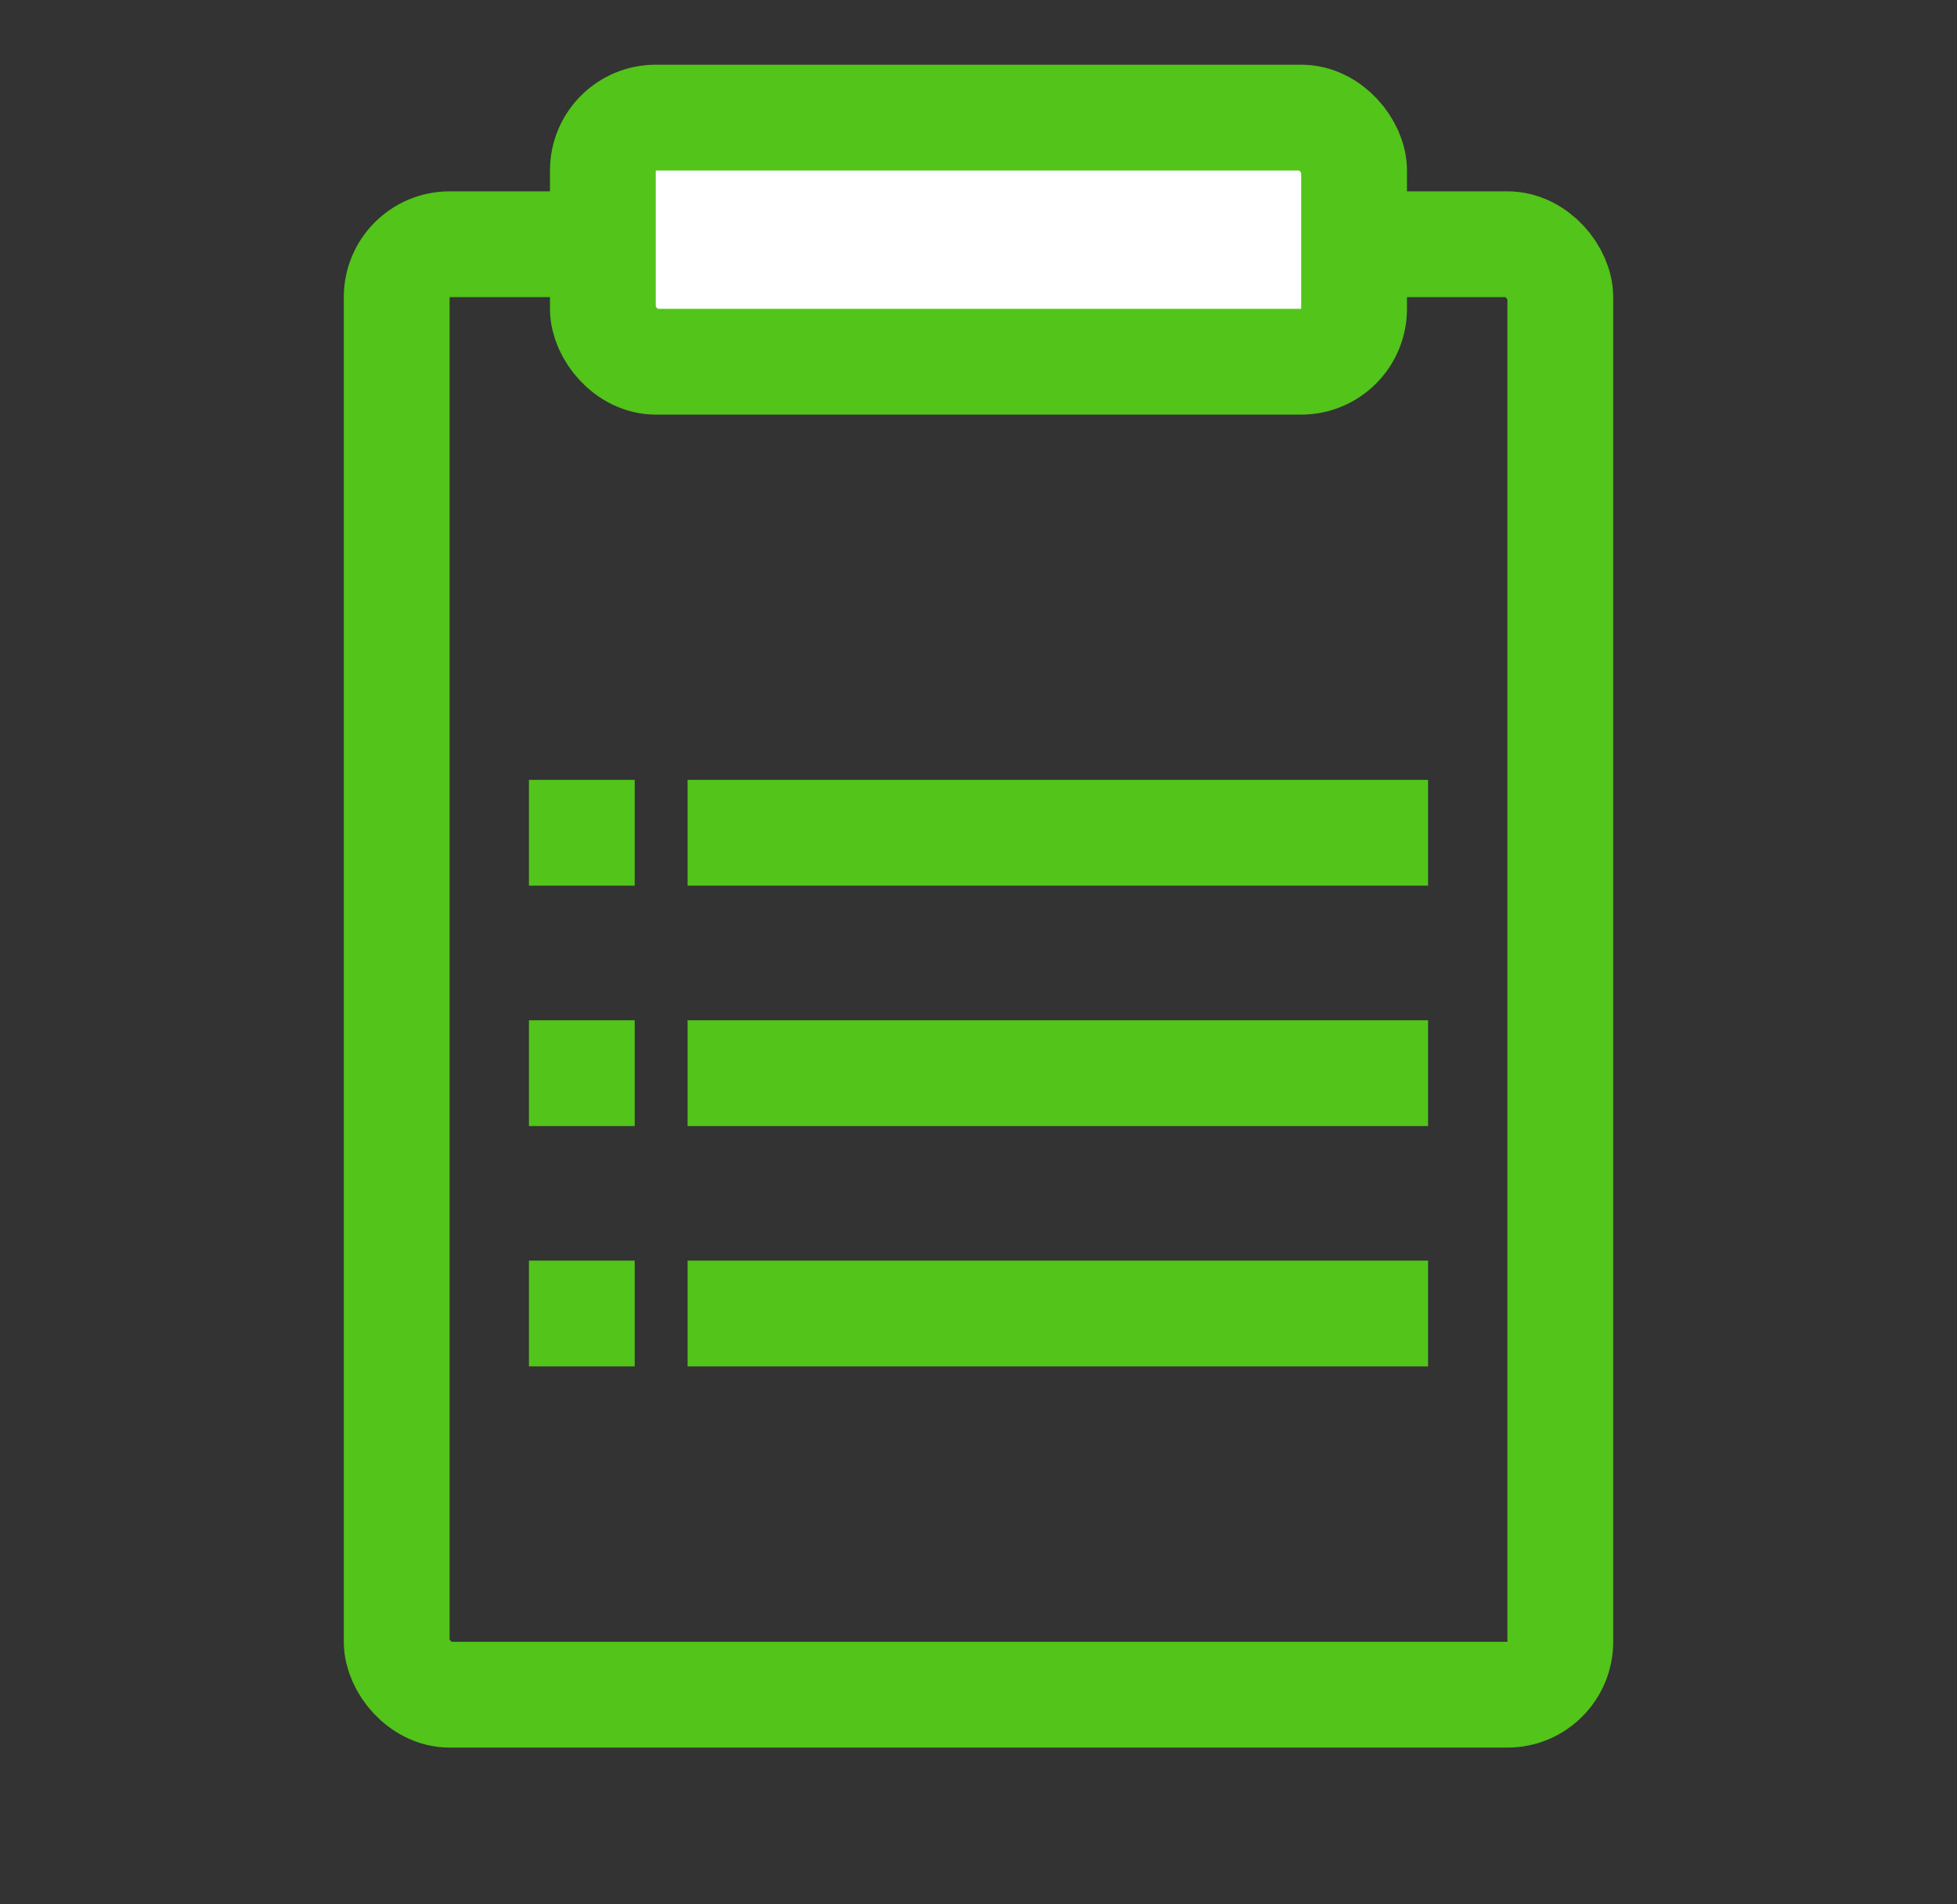<svg width="37" height="36" viewBox="0 0 37 36" fill="none" xmlns="http://www.w3.org/2000/svg">
<rect x="0" y="0" width="37" height="36" fill="#333333" stroke="none"/>
<rect x="7.5" y="4.617" width="22" height="27.42" rx="1" stroke="#52C41A" stroke-width="2" stroke-linejoin="round"/>
<rect x="11.398" y="2.223" width="14.203" height="4.615" rx="1" fill="white" stroke="#52C41A" stroke-width="2" stroke-linejoin="round"/>
<path d="M13 15.743H27" stroke="#52C41A" stroke-width="2" stroke-linejoin="round"/>
<path d="M10 15.743H12" stroke="#52C41A" stroke-width="2" stroke-linejoin="round"/>
<path d="M13 20.287H27" stroke="#52C41A" stroke-width="2" stroke-linejoin="round"/>
<path d="M10 20.287H12" stroke="#52C41A" stroke-width="2" stroke-linejoin="round"/>
<path d="M13 24.831H27" stroke="#52C41A" stroke-width="2" stroke-linejoin="round"/>
<path d="M10 24.831H12" stroke="#52C41A" stroke-width="2" stroke-linejoin="round"/>
</svg>
